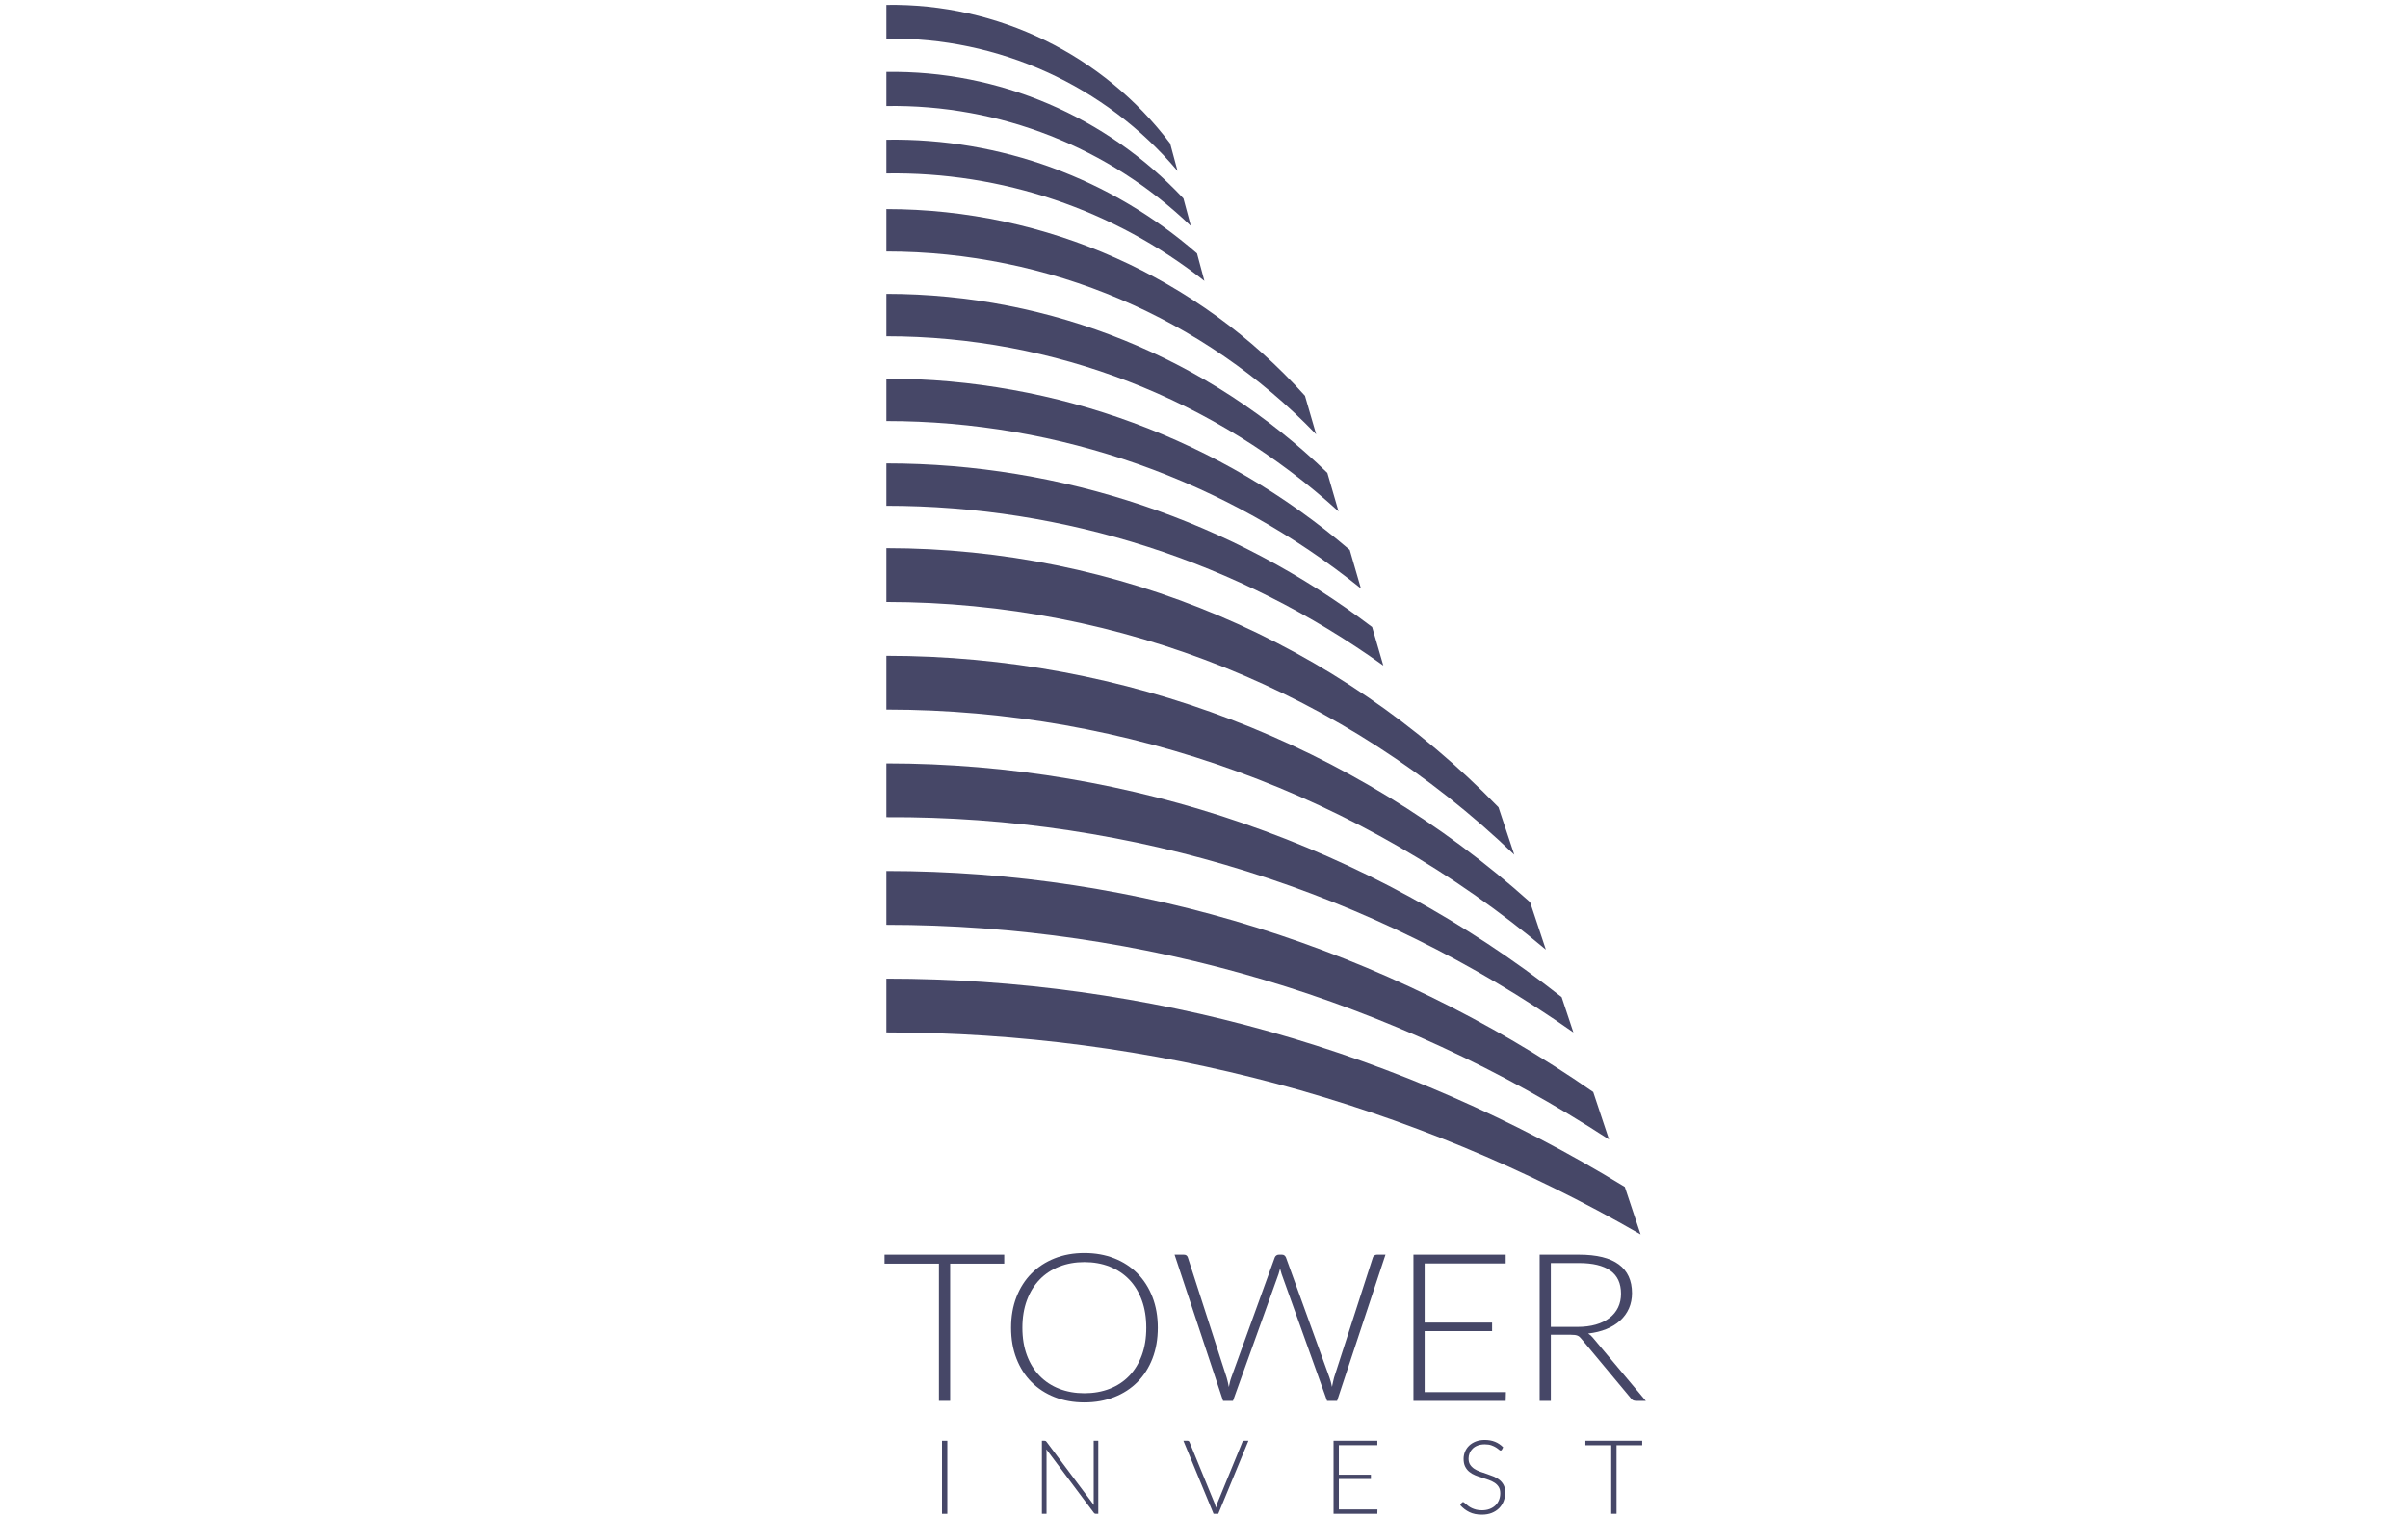<?xml version="1.0" encoding="UTF-8" standalone="no"?>
<!-- Created with Inkscape (http://www.inkscape.org/) -->

<svg
   xmlns:dc="http://purl.org/dc/elements/1.1/"
   xmlns:cc="http://creativecommons.org/ns#"
   xmlns:rdf="http://www.w3.org/1999/02/22-rdf-syntax-ns#"
   xmlns:svg="http://www.w3.org/2000/svg"
   xmlns="http://www.w3.org/2000/svg"
   xmlns:sodipodi="http://sodipodi.sourceforge.net/DTD/sodipodi-0.dtd"
   xmlns:inkscape="http://www.inkscape.org/namespaces/inkscape"
   id="svg2"
   version="1.1"
   inkscape:version="0.91 r13725"
   xml:space="preserve"
   width="219"
   height="138"
   viewBox="0 0 219 138"
   sodipodi:docname="logo.svg"><defs
     id="defs6"><clipPath
       clipPathUnits="userSpaceOnUse"
       id="clipPath16"><path
         d="M 0,702 507,702 507,0 0,0 0,702 Z"
         id="path18"
         inkscape:connector-curvature="0" /></clipPath></defs><sodipodi:namedview
     pagecolor="#ffffff"
     bordercolor="#666666"
     borderopacity="1"
     objecttolerance="10"
     gridtolerance="10"
     guidetolerance="10"
     inkscape:pageopacity="0"
     inkscape:pageshadow="2"
     inkscape:window-width="2560"
     inkscape:window-height="1377"
     id="namedview4"
     showgrid="false"
     inkscape:zoom="3.0427752"
     inkscape:cx="230.43395"
     inkscape:cy="50.840378"
     inkscape:window-x="1912"
     inkscape:window-y="-8"
     inkscape:window-maximized="1"
     inkscape:current-layer="g10" /><g
     id="g10"
     inkscape:groupmode="layer"
     inkscape:label="Logo Tower Invest_V2_GREY"
     transform="matrix(1.25,0,0,-1.25,0,138)"><g
       id="g12"
       style="fill:#464767;fill-opacity:1"
       transform="matrix(0.167,0,0,0.167,50.341,-3.789)"><g
         id="g14"
         clip-path="url(#clipPath16)"
         style="fill:#464767;fill-opacity:1"><g
           id="g20"
           transform="translate(84.729,444.941)"
           style="fill:#464767;fill-opacity:1"><path
             d="m 0,0 c 100.509,0 196.722,-40.728 266.686,-112.893 l 6.872,-20.668 C 200.017,-62.907 101.987,-23.442 0,-23.442 L 0,0 Z"
             style="fill:#464767;fill-opacity:1;fill-rule:evenodd;stroke:none"
             id="path22"
             inkscape:connector-curvature="0" /></g><g
           id="g24"
           transform="translate(84.729,257.397)"
           style="fill:#464767;fill-opacity:1"><path
             d="m 0,0 c 113.552,0 224.896,-31.408 321.715,-90.756 l 6.878,-20.674 C 228.672,-53.785 115.352,-23.437 0,-23.437 L 0,0 Z"
             style="fill:#464767;fill-opacity:1;fill-rule:evenodd;stroke:none"
             id="path26"
             inkscape:connector-curvature="0" /></g><g
           id="g28"
           transform="translate(84.729,398.055)"
           style="fill:#464767;fill-opacity:1"><path
             d="m 0,0 c 103.515,0 203.385,-38.231 280.441,-107.359 l 6.878,-20.669 C 206.821,-60.467 105.095,-23.441 0,-23.441 L 0,0 Z"
             style="fill:#464767;fill-opacity:1;fill-rule:evenodd;stroke:none"
             id="path30"
             inkscape:connector-curvature="0" /></g><g
           id="g32"
           transform="translate(84.729,351.174)"
           style="fill:#464767;fill-opacity:1"><path
             d="m 0,0 c 106.714,0 210.32,-35.859 294.197,-101.834 l 5.118,-15.381 C 211.701,-55.633 107.087,-22.861 0,-23.441 L 0,0 Z"
             style="fill:#464767;fill-opacity:1;fill-rule:evenodd;stroke:none"
             id="path34"
             inkscape:connector-curvature="0" /></g><g
           id="g36"
           transform="translate(84.729,304.287)"
           style="fill:#464767;fill-opacity:1"><path
             d="m 0,0 c 110.06,0 217.498,-33.599 307.953,-96.289 l 6.878,-20.68 C 221.172,-55.938 111.792,-23.442 0,-23.442 L 0,0 Z"
             style="fill:#464767;fill-opacity:1;fill-rule:evenodd;stroke:none"
             id="path38"
             inkscape:connector-curvature="0" /></g><g
           id="g40"
           transform="translate(84.729,592.668)"
           style="fill:#464767;fill-opacity:1"><path
             d="m 0,0 c 69.584,0 135.879,-29.57 182.366,-81.336 l 4.88,-16.793 C 138.25,-47.226 70.648,-18.469 0,-18.469 L 0,0 Z"
             style="fill:#464767;fill-opacity:1;fill-rule:evenodd;stroke:none"
             id="path42"
             inkscape:connector-curvature="0" /></g><g
           id="g44"
           transform="translate(84.729,481.868)"
           style="fill:#464767;fill-opacity:1"><path
             d="m 0,0 c 76.439,0 150.772,-25.044 211.633,-71.296 l 4.874,-16.793 C 153.394,-42.811 77.673,-18.458 0,-18.458 L 0,0 Z"
             style="fill:#464767;fill-opacity:1;fill-rule:evenodd;stroke:none"
             id="path46"
             inkscape:connector-curvature="0" /></g><g
           id="g48"
           transform="translate(84.729,555.734)"
           style="fill:#464767;fill-opacity:1"><path
             d="M 0,0 C 71.752,0 140.673,-27.979 192.12,-77.99 L 197,-94.783 C 143.136,-45.678 72.884,-18.469 0,-18.469 L 0,0 Z"
             style="fill:#464767;fill-opacity:1;fill-rule:evenodd;stroke:none"
             id="path50"
             inkscape:connector-curvature="0" /></g><g
           id="g52"
           transform="translate(84.729,518.802)"
           style="fill:#464767;fill-opacity:1"><path
             d="m 0,0 c 74.044,0 145.649,-26.476 201.879,-74.639 l 4.88,-16.802 C 148.191,-44.217 75.228,-18.469 0,-18.469 L 0,0 Z"
             style="fill:#464767;fill-opacity:1;fill-rule:evenodd;stroke:none"
             id="path54"
             inkscape:connector-curvature="0" /></g><g
           id="g56"
           transform="translate(84.729,622.894)"
           style="fill:#464767;fill-opacity:1"><path
             d="m 0,0 c 49.759,0.785 97.805,-16.868 135.335,-49.541 l 3.218,-11.969 C 99.128,-30.435 50.2,-13.896 0,-14.688 L 0,0 Z"
             style="fill:#464767;fill-opacity:1;fill-rule:evenodd;stroke:none"
             id="path58"
             inkscape:connector-curvature="0" /></g><g
           id="g60"
           transform="translate(84.729,652.424)"
           style="fill:#464767;fill-opacity:1"><path
             d="m 0,0 c 49.012,0.773 95.903,-19.349 129.418,-55.117 l 3.224,-11.98 C 97.085,-32.856 49.357,-14.063 0,-14.842 L 0,0 Z"
             style="fill:#464767;fill-opacity:1;fill-rule:evenodd;stroke:none"
             id="path62"
             inkscape:connector-curvature="0" /></g><g
           id="g64"
           transform="translate(84.729,681.624)"
           style="fill:#464767;fill-opacity:1"><path
             d="m 0,0 c 48.474,0.765 94.441,-21.673 123.637,-60.374 l 3.224,-11.98 C 95.468,-35.095 48.712,-13.92 0,-14.688 L 0,0 Z"
             style="fill:#464767;fill-opacity:1;fill-rule:evenodd;stroke:none"
             id="path66"
             inkscape:connector-curvature="0" /></g><g
           id="g68"
           transform="translate(136.07,133.221)"
           style="fill:#464767;fill-opacity:1"><path
             d="m 0,0 -23.555,0 0,-59.794 -4.881,0 0,59.794 -23.697,0 0,3.916 L 0,3.916 0,0 Z"
             style="fill:#464767;fill-opacity:1;fill-rule:nonzero;stroke:none"
             id="path70"
             inkscape:connector-curvature="0" /></g><g
           id="g72"
           transform="translate(197.964,105.303)"
           style="fill:#464767;fill-opacity:1"><path
             d="m 0,0 c 0,4.441 -0.647,8.434 -1.943,11.976 -1.296,3.542 -3.128,6.545 -5.497,9.006 -2.371,2.46 -5.213,4.344 -8.531,5.65 -3.318,1.309 -6.984,1.961 -10.996,1.961 -3.981,0 -7.629,-0.652 -10.947,-1.961 -3.318,-1.306 -6.169,-3.19 -8.554,-5.65 -2.386,-2.461 -4.234,-5.464 -5.545,-9.006 C -53.324,8.434 -53.98,4.441 -53.98,0 c 0,-4.474 0.656,-8.473 1.967,-11.998 1.311,-3.525 3.159,-6.522 5.545,-8.98 2.385,-2.464 5.236,-4.337 8.554,-5.628 3.318,-1.294 6.966,-1.937 10.947,-1.937 4.012,0 7.678,0.643 10.996,1.937 3.318,1.291 6.16,3.164 8.531,5.628 2.369,2.458 4.201,5.455 5.497,8.98 C -0.647,-8.473 0,-4.474 0,0 m 5.024,0 c 0,-4.922 -0.775,-9.387 -2.323,-13.396 -1.549,-4.007 -3.728,-7.428 -6.539,-10.262 -2.813,-2.836 -6.185,-5.029 -10.119,-6.571 -3.933,-1.551 -8.27,-2.321 -13.01,-2.321 -4.739,0 -9.068,0.77 -12.985,2.321 -3.918,1.542 -7.283,3.735 -10.095,6.571 -2.811,2.834 -4.992,6.255 -6.539,10.262 -1.549,4.009 -2.322,8.474 -2.322,13.396 0,4.892 0.773,9.342 2.322,13.35 1.547,4.006 3.728,7.426 6.539,10.262 2.812,2.844 6.177,5.037 10.095,6.602 3.917,1.557 8.246,2.338 12.985,2.338 4.74,0 9.077,-0.771 13.01,-2.316 3.934,-1.549 7.306,-3.748 10.119,-6.6 2.811,-2.851 4.99,-6.28 6.539,-10.286 C 4.249,9.342 5.024,4.892 5.024,0"
             style="fill:#464767;fill-opacity:1;fill-rule:nonzero;stroke:none"
             id="path74"
             inkscape:connector-curvature="0" /></g><g
           id="g76"
           transform="translate(302.18,137.137)"
           style="fill:#464767;fill-opacity:1"><path
             d="m 0,0 -21.09,-63.71 -4.358,0 -19.812,55.288 c -0.252,0.754 -0.472,1.534 -0.663,2.344 -0.191,-0.81 -0.412,-1.59 -0.663,-2.344 l -19.859,-55.288 -4.311,0 -21.138,63.71 4.027,0 c 0.917,0 1.502,-0.407 1.755,-1.218 l 16.919,-52.363 c 0.347,-1.198 0.664,-2.564 0.95,-4.097 0.156,0.782 0.312,1.51 0.472,2.186 0.158,0.674 0.347,1.315 0.57,1.911 l 18.957,52.363 c 0.125,0.329 0.348,0.618 0.662,0.86 0.317,0.24 0.696,0.358 1.137,0.358 l 1.329,0 c 0.441,0 0.805,-0.113 1.089,-0.338 0.284,-0.228 0.505,-0.518 0.662,-0.88 l 18.958,-52.363 c 0.222,-0.57 0.419,-1.198 0.593,-1.888 0.173,-0.692 0.339,-1.415 0.496,-2.161 0.16,0.746 0.31,1.462 0.451,2.138 0.143,0.674 0.291,1.315 0.451,1.911 l 16.918,52.363 c 0.097,0.329 0.309,0.618 0.641,0.86 C -4.526,-0.118 -4.138,0 -3.695,0 L 0,0 Z"
             style="fill:#464767;fill-opacity:1;fill-rule:nonzero;stroke:none"
             id="path78"
             inkscape:connector-curvature="0" /></g><g
           id="g80"
           transform="translate(354.644,77.259)"
           style="fill:#464767;fill-opacity:1"><path
             d="m 0,0 -0.095,-3.832 -40.189,0 0,63.71 40.189,0 0,-3.828 -35.306,0 0,-25.757 29.381,0 0,-3.734 -29.381,0 L -35.401,0 0,0 Z"
             style="fill:#464767;fill-opacity:1;fill-rule:nonzero;stroke:none"
             id="path82"
             inkscape:connector-curvature="0" /></g><g
           id="g84"
           transform="translate(385.828,105.665)"
           style="fill:#464767;fill-opacity:1"><path
             d="m 0,0 c 2.969,0 5.63,0.337 7.985,1.012 2.353,0.675 4.344,1.645 5.972,2.908 1.626,1.259 2.866,2.769 3.723,4.545 0.851,1.767 1.277,3.765 1.277,5.987 0,4.533 -1.559,7.892 -4.668,10.084 -3.115,2.191 -7.654,3.284 -13.627,3.284 l -12.274,0 0,-27.82 L 0,0 Z m 29.762,-32.238 -4.17,0 c -0.54,0 -0.99,0.081 -1.35,0.249 -0.364,0.162 -0.704,0.474 -1.02,0.924 L 1.706,-5.221 c -0.252,0.33 -0.514,0.611 -0.782,0.853 -0.269,0.24 -0.568,0.426 -0.899,0.56 -0.335,0.138 -0.73,0.234 -1.187,0.297 -0.459,0.058 -1.019,0.089 -1.681,0.089 l -8.769,0 0,-28.816 -4.879,0 0,63.71 17.153,0 c 7.708,0 13.484,-1.419 17.323,-4.254 3.839,-2.835 5.757,-7.004 5.757,-12.497 0,-2.433 -0.442,-4.651 -1.324,-6.665 C 21.531,6.047 20.259,4.28 18.601,2.77 16.941,1.253 14.938,0.015 12.583,-0.948 10.229,-1.905 7.582,-2.555 4.646,-2.883 c 0.755,-0.45 1.436,-1.052 2.037,-1.8 l 23.079,-27.555 z"
             style="fill:#464767;fill-opacity:1;fill-rule:nonzero;stroke:none"
             id="path86"
             inkscape:connector-curvature="0" /></g><path
           d="m 111.282,24.218 -2.317,0 0,31.838 2.317,0 0,-31.838 z"
           style="fill:#464767;fill-opacity:1;fill-rule:nonzero;stroke:none"
           id="path88"
           inkscape:connector-curvature="0" /><g
           id="g90"
           transform="translate(177.055,56.056)"
           style="fill:#464767;fill-opacity:1"><path
             d="m 0,0 0,-31.838 -1.08,0 c -0.195,0 -0.357,0.034 -0.483,0.102 -0.128,0.067 -0.252,0.183 -0.372,0.348 l -20.677,27.63 c 0.045,-0.45 0.067,-0.877 0.067,-1.282 l 0,-26.798 -2.025,0 0,31.838 1.147,0 c 0.21,0 0.372,-0.026 0.485,-0.079 0.112,-0.053 0.236,-0.169 0.371,-0.349 L -1.935,-27.99 c -0.044,0.45 -0.068,0.878 -0.068,1.282 L -2.003,0 0,0 Z"
             style="fill:#464767;fill-opacity:1;fill-rule:nonzero;stroke:none"
             id="path92"
             inkscape:connector-curvature="0" /></g><g
           id="g94"
           transform="translate(242.466,56.056)"
           style="fill:#464767;fill-opacity:1"><path
             d="m 0,0 -13.14,-31.838 -2.048,0 L -28.327,0 l 1.822,0 c 0.21,0 0.383,-0.057 0.518,-0.169 0.134,-0.112 0.24,-0.259 0.315,-0.438 l 10.845,-26.415 c 0.12,-0.331 0.24,-0.683 0.36,-1.058 0.119,-0.375 0.233,-0.758 0.337,-1.148 0.09,0.39 0.188,0.773 0.293,1.148 0.105,0.375 0.225,0.727 0.359,1.058 l 10.824,26.415 c 0.059,0.165 0.165,0.306 0.314,0.427 C -2.189,-0.061 -2.01,0 -1.8,0 L 0,0 Z"
             style="fill:#464767;fill-opacity:1;fill-rule:nonzero;stroke:none"
             id="path96"
             inkscape:connector-curvature="0" /></g><g
           id="g98"
           transform="translate(298.676,26.131)"
           style="fill:#464767;fill-opacity:1"><path
             d="m 0,0 -0.045,-1.913 -19.08,0 0,31.838 19.08,0 0,-1.913 -16.763,0 0,-12.869 13.951,0 0,-1.869 -13.951,0 L -16.808,0 0,0 Z"
             style="fill:#464767;fill-opacity:1;fill-rule:nonzero;stroke:none"
             id="path100"
             inkscape:connector-curvature="0" /></g><g
           id="g102"
           transform="translate(352.906,52.185)"
           style="fill:#464767;fill-opacity:1"><path
             d="m 0,0 c -0.135,-0.255 -0.33,-0.383 -0.585,-0.383 -0.195,0 -0.446,0.139 -0.754,0.417 -0.307,0.278 -0.724,0.585 -1.249,0.922 -0.525,0.338 -1.181,0.648 -1.969,0.934 -0.787,0.285 -1.758,0.427 -2.913,0.427 -1.155,0 -2.172,-0.165 -3.049,-0.495 -0.877,-0.33 -1.613,-0.78 -2.205,-1.349 -0.592,-0.571 -1.043,-1.231 -1.35,-1.981 -0.308,-0.75 -0.461,-1.537 -0.461,-2.362 0,-1.08 0.228,-1.973 0.686,-2.678 0.457,-0.705 1.061,-1.305 1.811,-1.8 0.75,-0.495 1.601,-0.911 2.554,-1.249 0.953,-0.337 1.931,-0.671 2.936,-1.001 1.005,-0.33 1.984,-0.694 2.937,-1.09 0.952,-0.398 1.803,-0.897 2.553,-1.497 0.75,-0.6 1.354,-1.338 1.812,-2.216 0.457,-0.877 0.685,-1.969 0.685,-3.274 0,-1.336 -0.228,-2.592 -0.685,-3.768 -0.458,-1.178 -1.122,-2.203 -1.991,-3.072 -0.87,-0.87 -1.936,-1.556 -3.196,-2.059 -1.259,-0.502 -2.7,-0.753 -4.32,-0.753 -2.1,0 -3.907,0.371 -5.422,1.113 -1.515,0.742 -2.843,1.759 -3.982,3.049 l 0.63,0.99 c 0.179,0.225 0.389,0.337 0.63,0.337 0.134,0 0.306,-0.09 0.517,-0.269 0.21,-0.18 0.465,-0.402 0.765,-0.664 0.3,-0.263 0.66,-0.548 1.08,-0.855 0.42,-0.308 0.907,-0.593 1.463,-0.855 0.554,-0.263 1.192,-0.484 1.912,-0.665 0.72,-0.179 1.537,-0.269 2.452,-0.269 1.261,0 2.386,0.191 3.375,0.574 0.99,0.382 1.826,0.904 2.509,1.564 0.682,0.66 1.204,1.443 1.564,2.35 0.36,0.908 0.54,1.879 0.54,2.914 0,1.125 -0.229,2.051 -0.686,2.78 -0.458,0.726 -1.062,1.335 -1.812,1.822 -0.75,0.487 -1.601,0.895 -2.553,1.226 -0.954,0.33 -1.932,0.653 -2.937,0.967 -1.005,0.316 -1.983,0.668 -2.936,1.058 -0.953,0.389 -1.804,0.889 -2.553,1.496 -0.751,0.607 -1.355,1.365 -1.812,2.272 -0.458,0.908 -0.686,2.044 -0.686,3.41 0,1.064 0.203,2.092 0.607,3.082 0.405,0.99 0.998,1.864 1.777,2.622 0.781,0.757 1.745,1.364 2.892,1.822 1.148,0.457 2.456,0.685 3.927,0.685 1.649,0 3.131,-0.261 4.443,-0.787 C -1.736,2.917 -0.54,2.115 0.54,1.035 L 0,0 Z"
             style="fill:#464767;fill-opacity:1;fill-rule:nonzero;stroke:none"
             id="path104"
             inkscape:connector-curvature="0" /></g><g
           id="g106"
           transform="translate(414.021,54.098)"
           style="fill:#464767;fill-opacity:1"><path
             d="m 0,0 -11.183,0 0,-29.88 -2.317,0 0,29.88 -11.25,0 0,1.958 L 0,1.958 0,0 Z"
             style="fill:#464767;fill-opacity:1;fill-rule:nonzero;stroke:none"
             id="path108"
             inkscape:connector-curvature="0" /></g></g></g></g></svg>